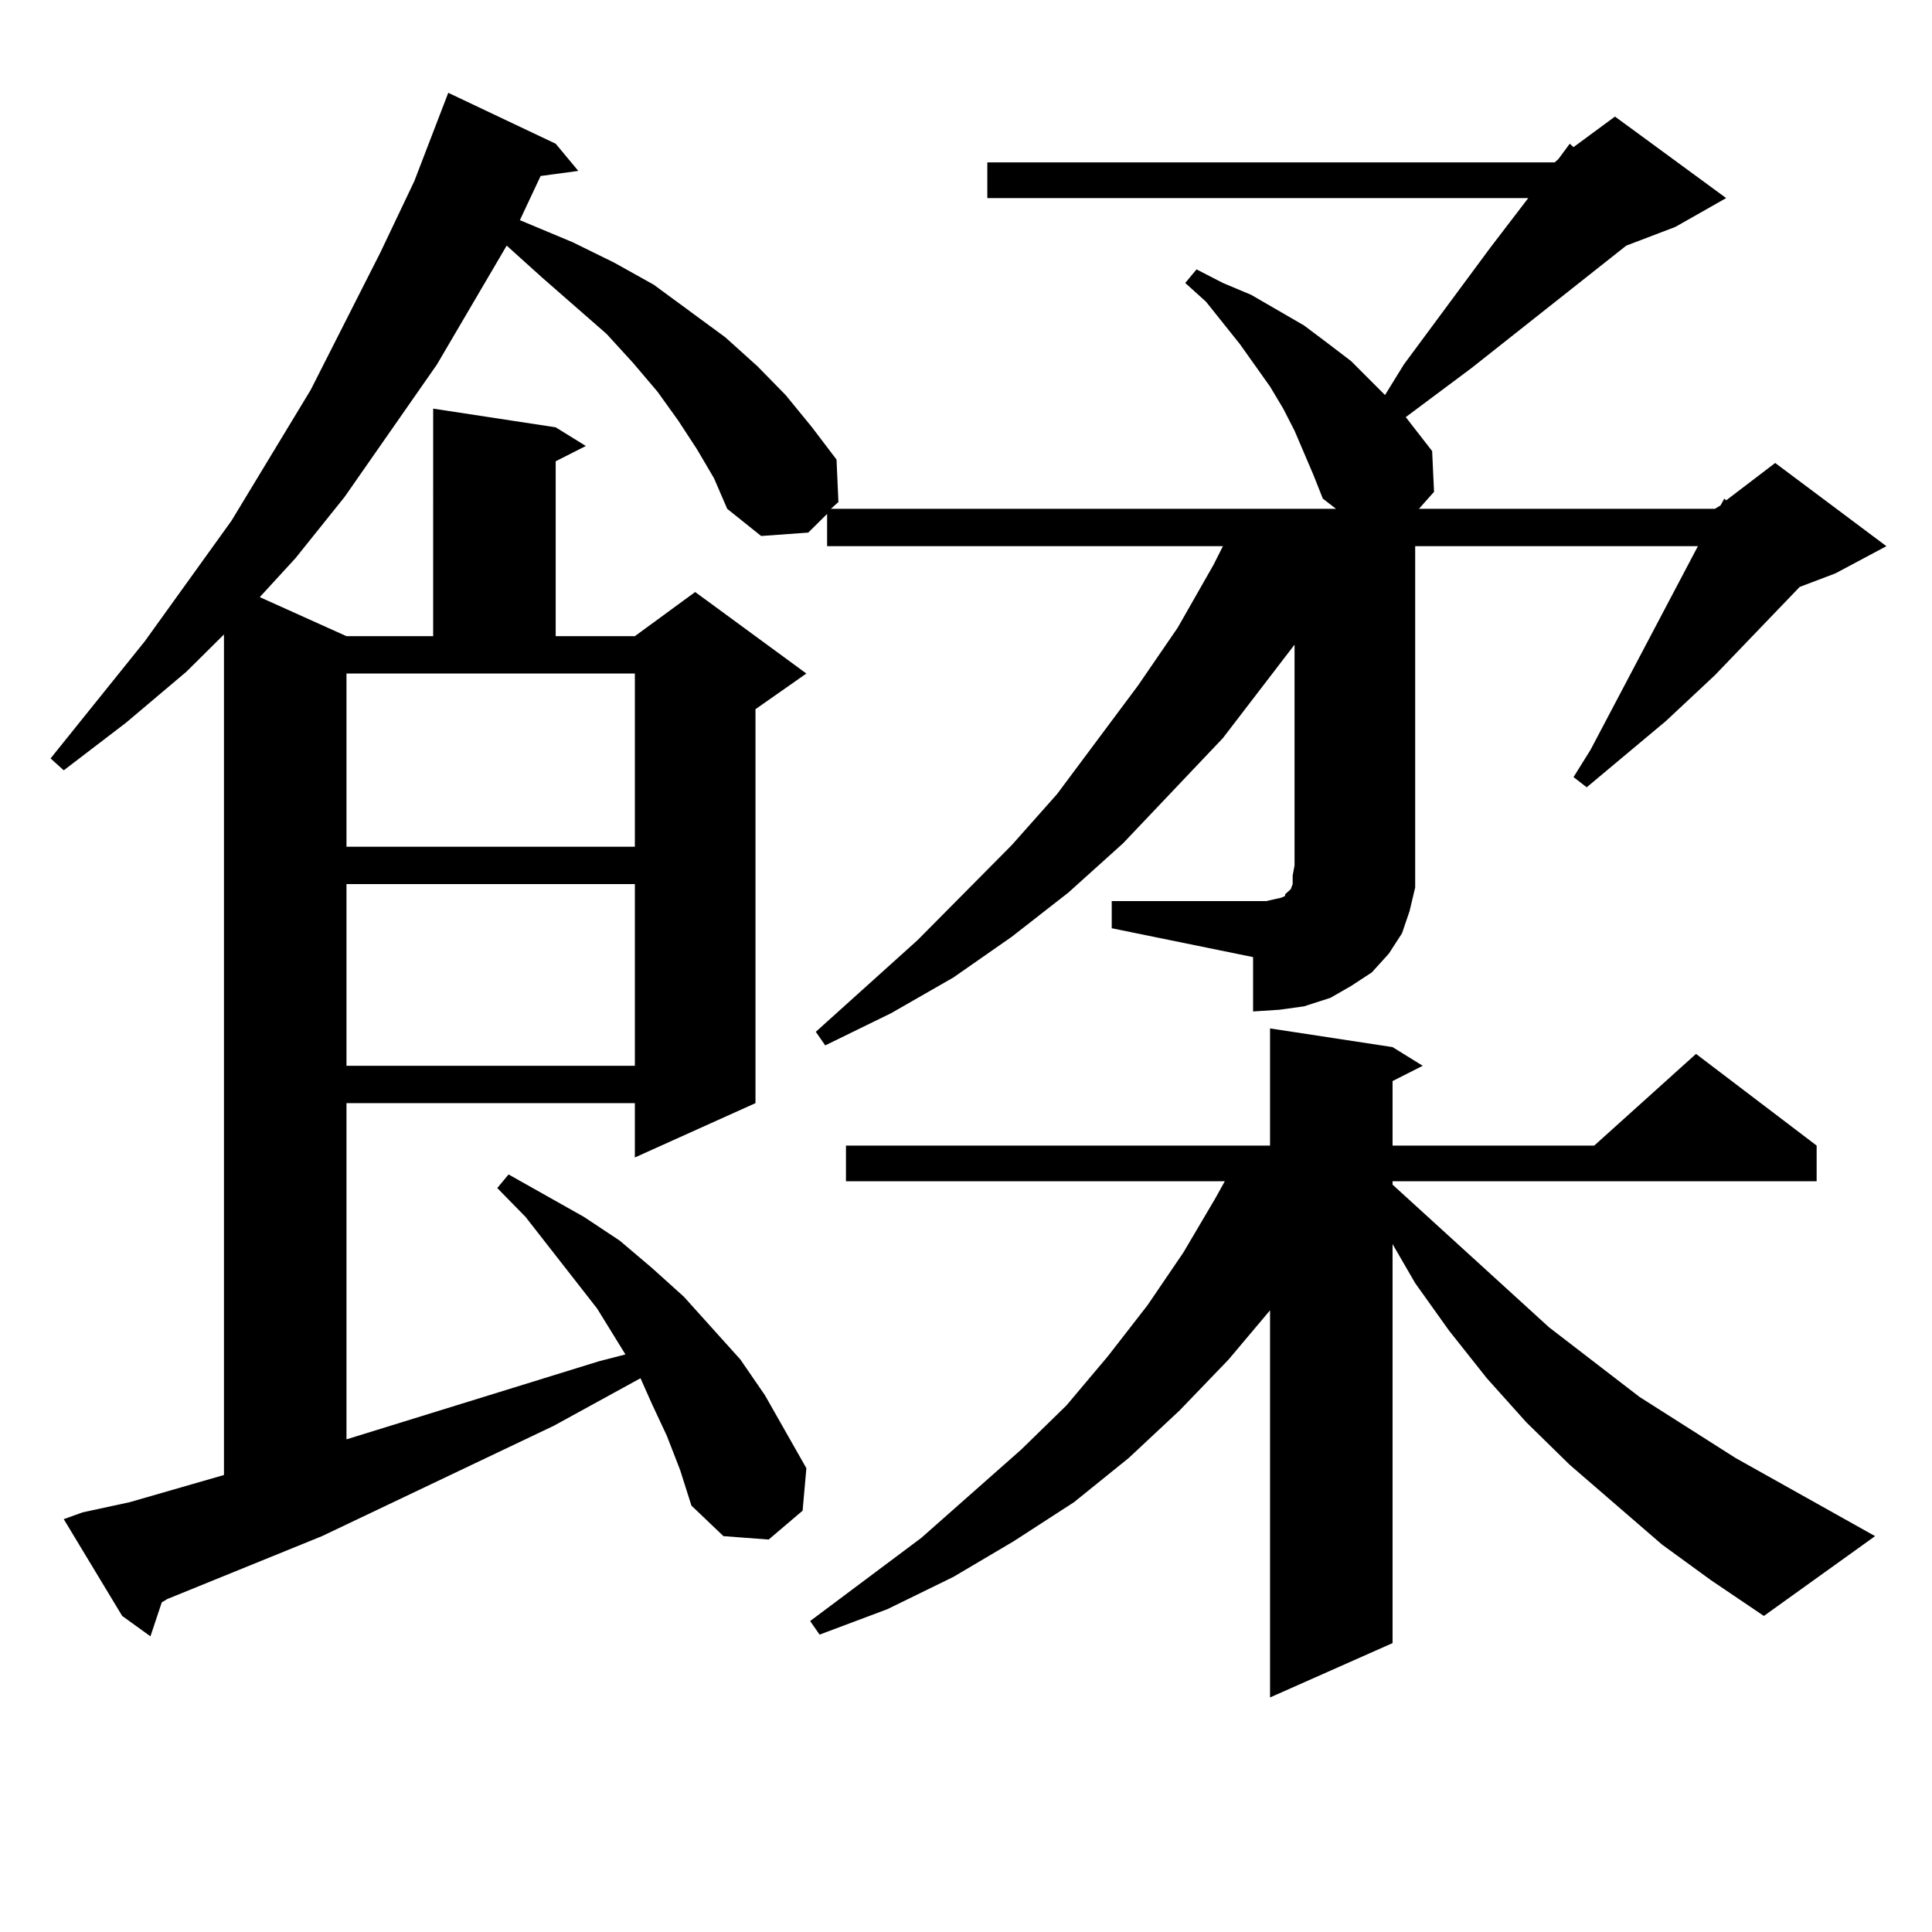 <?xml version="1.0" encoding="utf-8"?>
<!-- Generator: Adobe Illustrator 16.0.0, SVG Export Plug-In . SVG Version: 6.00 Build 0)  -->
<!DOCTYPE svg PUBLIC "-//W3C//DTD SVG 1.1//EN" "http://www.w3.org/Graphics/SVG/1.1/DTD/svg11.dtd">
<svg version="1.1" id="图层_1" xmlns="http://www.w3.org/2000/svg" xmlns:xlink="http://www.w3.org/1999/xlink" x="0px" y="0px"
	 width="1000px" height="1000px" viewBox="0 0 1000 1000" enable-background="new 0 0 1000 1000" xml:space="preserve">
<path d="M575.425,466.39h73.169h6.829l3.902-0.879l3.902-0.879l1.951-0.879v-0.879l0.976-0.879l1.951-1.758l0.976-2.637v-4.395
	l0.976-5.273V333.676l-37.072,48.34l-51.706,54.492l-28.292,25.488l-29.268,22.852l-30.243,21.094l-32.194,18.457l-34.146,16.699
	l-4.878-7.031l52.682-47.461l48.779-49.219l23.414-26.367l41.95-56.25l20.487-29.883l18.536-32.52l4.878-9.668H428.111V266
	l-9.756,9.668l-24.39,1.758l-17.561-14.063l-6.829-15.82l-8.78-14.941l-9.756-14.941l-10.731-14.941l-12.683-14.941l-13.658-14.941
	l-33.17-29.004l-17.561-15.82l-0.976-0.879l-36.097,61.523l-47.804,68.555l-25.365,31.641l-18.536,20.215l44.877,20.215h44.877
	V211.508l63.413,9.668l15.609,9.668l-15.609,7.91v90.527h40.975l31.219-22.852l57.56,42.188l-26.341,18.457V570.98l-62.438,28.125
	V570.98H179.337v174.023l130.729-40.43l13.658-3.516l-14.634-23.73l-37.072-47.461l-14.634-14.941l5.854-7.031l39.023,21.973
	l18.536,12.305l16.585,14.063l16.585,14.941l29.268,32.52l12.683,18.457l21.463,37.793l-1.951,21.973l-17.561,14.941l-23.414-1.758
	l-16.585-15.82l-5.854-18.457l-6.829-17.578l-7.805-16.699l-5.854-13.184l-44.877,24.609l-119.997,57.129l-79.998,32.52
	l-2.927,1.758l-5.854,17.578L63.242,836.41l-30.243-50.098l9.756-3.516l24.39-5.273l48.779-14.063V328.402l-19.512,19.336
	l-31.219,26.367l-32.194,24.609l-6.829-6.152l48.779-60.645l44.877-62.402l40.975-67.676l36.097-71.191l17.561-36.914l17.561-45.703
	l55.608,26.367l11.707,14.063l-19.512,2.637l-10.731,22.852l27.316,11.426l21.463,10.547l20.487,11.426l37.072,27.246l16.585,14.941
	l14.634,14.941l13.658,16.699l12.683,16.699l0.976,21.973l-3.902,3.516H691.52l-6.829-5.273l-4.878-12.305l-9.756-22.852
	l-5.854-11.426l-6.829-11.426l-15.609-21.973l-17.561-21.973l-10.731-9.668l5.854-7.031l13.658,7.031l14.634,6.152l27.316,15.82
	l11.707,8.789l12.683,9.668l17.561,17.578l9.756-15.82l44.877-60.645l19.512-25.488H511.036V84.066h293.651l1.951-1.758l5.854-7.91
	l1.951,1.758l21.463-15.82l57.56,42.188l-26.341,14.941l-25.365,9.668l-79.998,63.281l-34.146,25.488l13.658,17.578l0.976,21.094
	l-7.805,8.789h153.167l2.927-1.758l1.951-3.516l0.976,0.879l25.365-19.336l57.56,43.066l-26.341,14.063l-18.536,7.031
	l-43.901,45.703l-25.365,23.73l-27.316,22.852l-13.658,11.426l-6.829-5.273l8.78-14.063l55.608-105.469H732.494v165.234v11.426
	l-2.927,12.305l-3.902,11.426l-6.829,10.547l-8.78,9.668l-10.731,7.031l-10.731,6.152l-13.658,4.395l-12.683,1.758l-13.658,0.879
	v-28.125l-73.169-14.941V466.39z M179.337,438.265h149.265v-89.648H179.337V438.265z M179.337,457.601v94.043h149.265v-94.043
	H179.337z M860.296,799.496l-47.804-41.309l-22.438-21.973l-20.487-22.852l-19.512-24.609l-17.561-24.609l-11.707-20.215v206.543
	l-63.413,28.125V678.207l-21.463,25.488l-25.365,26.367l-26.341,24.609l-28.292,22.852l-31.219,20.215l-31.219,18.457
	l-34.146,16.699l-35.121,13.184l-4.878-7.031l57.56-43.066l51.706-45.703l23.414-22.852l21.463-25.488l20.487-26.367l18.536-27.246
	l16.585-28.125l4.878-8.789H437.867v-18.457h219.507v-60.645l63.413,9.668l15.609,9.668l-15.609,7.91v33.398h104.388l52.682-47.461
	l62.438,47.461v18.457H720.787v1.758l80.974,73.828l46.828,36.035l49.755,31.641l72.193,40.43l-57.56,41.309l-27.316-18.457
	L860.296,799.496z"/>
</svg>
